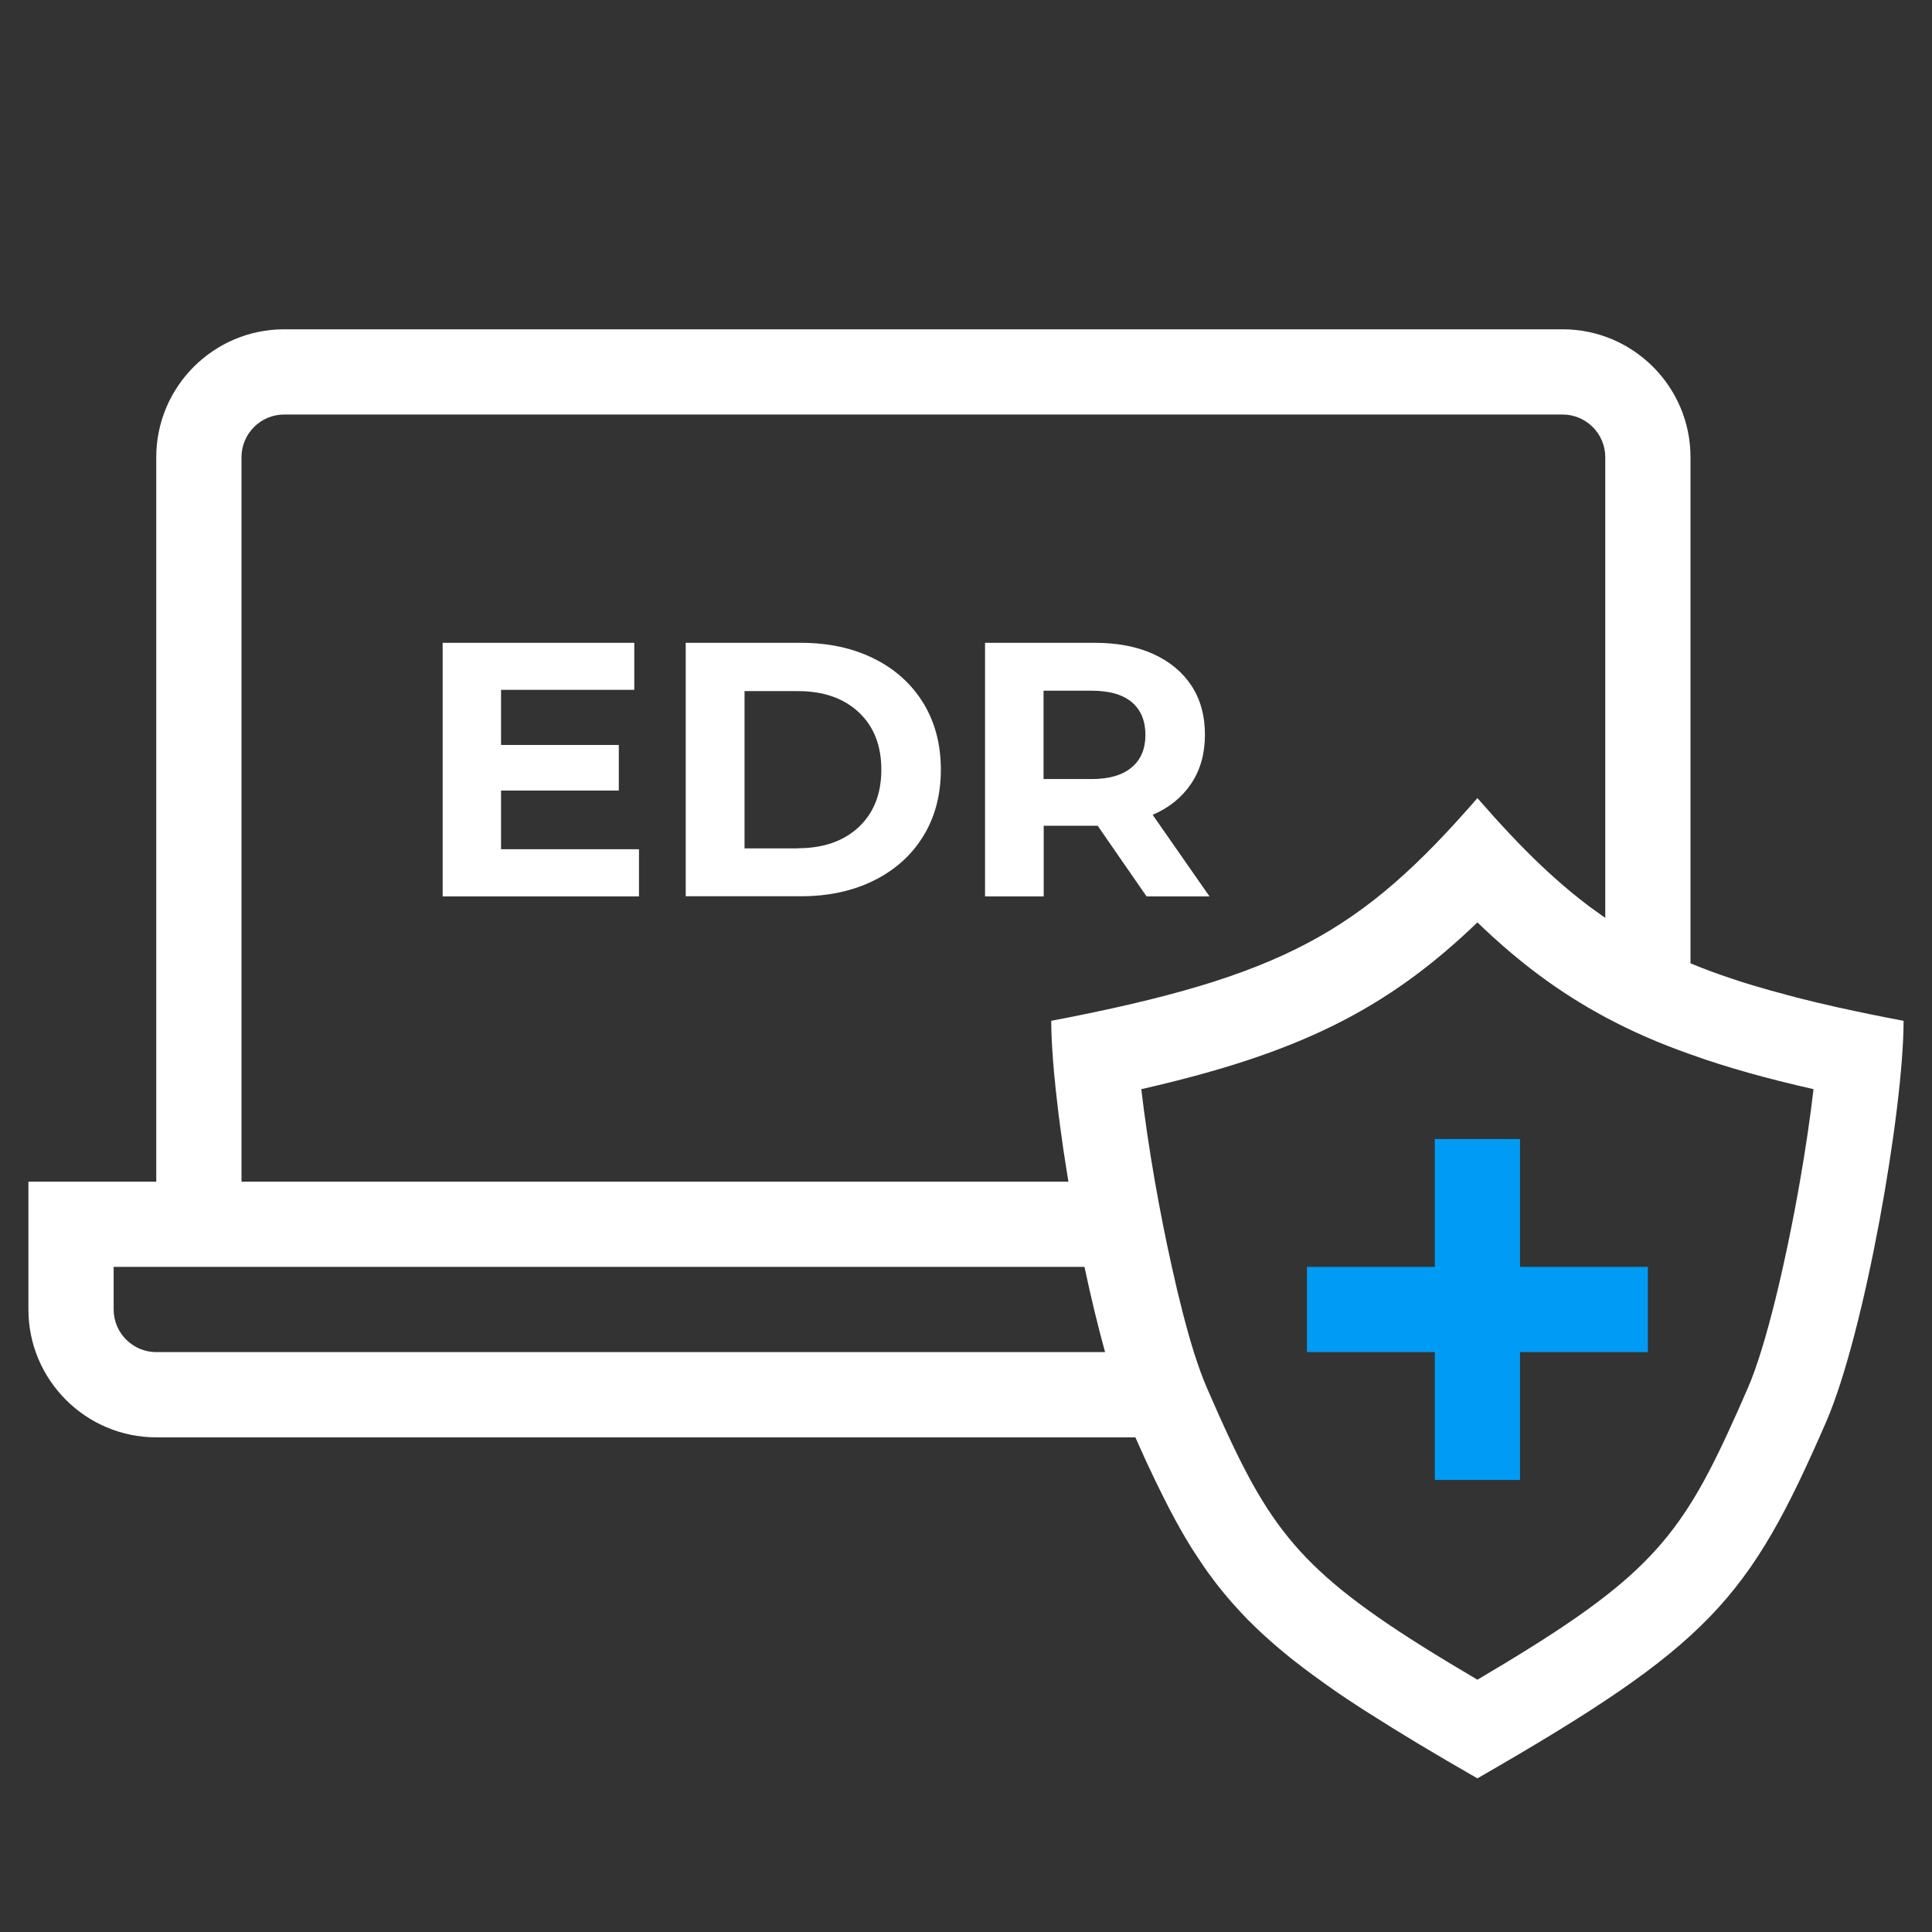 <?xml version="1.0" encoding="UTF-8"?>
<svg xmlns="http://www.w3.org/2000/svg" id="_" viewBox="0 0 136 136">
  <rect x="0" y="0" width="136" height="136" fill="#333333" stroke="none"/>
  <defs>
    <style>.cls-1{fill:#fff;}.cls-2{fill:#009bf4;}</style>
  </defs>
  <path class="cls-1" d="m129.5,70.94c-.29-.06-.58-.13-.86-.2-.24-.05-.47-.11-.71-.16-.04,0-.08-.02-.12-.03-.25-.06-.49-.12-.73-.18-.41-.1-.81-.2-1.2-.31-.29-.08-.57-.15-.85-.23-.28-.07-.55-.15-.82-.23s-.54-.15-.8-.23c-.53-.16-1.04-.32-1.53-.49-.25-.08-.5-.17-.74-.25-.48-.17-.94-.34-1.4-.52-.25-.1-.5-.2-.74-.3v-35.63c0-4.96-4.04-9-9-9H20c-4.96,0-9,4.04-9,9v51H2v9c0,4.96,4.04,9,9,9h68.92l.03.06c.47,1.07.93,2.07,1.38,3,.02.05.04.09.07.14.32.65.63,1.28.94,1.88.49.93.98,1.81,1.49,2.63.15.23.29.46.44.68.17.26.34.51.51.76.17.25.34.49.53.73.17.24.35.47.53.7.01,0,.01.02.02.02.18.23.37.46.56.68.19.23.39.46.6.68.2.23.41.45.62.67.13.14.27.29.42.42.17.18.35.35.53.52.22.21.45.42.69.63.23.21.47.42.72.63.49.42,1.01.84,1.57,1.26.13.11.27.21.42.32.14.11.29.21.43.32.58.43,1.19.86,1.84,1.31.47.32.96.64,1.48.98.19.12.38.25.58.37,2.17,1.39,4.69,2.9,7.67,4.61h.02c16.35-9.41,19.08-12.55,24.54-25.09,2.72-6.27,5.45-21.96,5.45-28.23-1.6-.3-3.09-.61-4.5-.92ZM11,95.18c-1.65,0-3-1.35-3-3v-3h68.34c.45,2.12.94,4.16,1.45,6H11Zm63-23.32c0,.74.04,1.6.11,2.56.01.16.02.33.04.49.01.17.03.34.04.51.02.22.04.45.07.68.02.24.04.47.07.71.06.54.12,1.1.19,1.67.03.2.06.4.08.6.08.6.16,1.2.25,1.82.07.46.14.93.22,1.41.05.29.09.58.14.87H17v-51c0-1.65,1.35-3,3-3h90c1.65,0,3,1.35,3,3v32.43c-.08-.05-.16-.11-.23-.16-.3-.21-.59-.42-.88-.63-.82-.62-1.63-1.28-2.43-2-.32-.28-.63-.57-.95-.87-1.47-1.39-2.94-2.97-4.51-4.77-8.18,9.41-13.64,12.55-30,15.68Zm52.7,11.32c-.99,5.65-2.38,11.57-3.66,14.52-.48,1.11-.93,2.12-1.37,3.07-3.67,7.98-6.32,10.78-17.67,17.47-11.16-6.57-13.9-9.39-17.48-17.06-.5-1.06-1.01-2.21-1.56-3.48-.3-.69-.61-1.54-.92-2.52-.53-1.7-1.06-3.78-1.55-6-.43-1.93-.84-3.99-1.19-6-.4-2.29-.73-4.53-.96-6.51,10.98-2.5,17.24-5.56,23.66-11.74,2.88,2.78,5.74,4.92,9,6.67,1.84.99,3.81,1.85,6,2.62,2.55.92,5.4,1.71,8.66,2.45-.23,1.98-.56,4.22-.96,6.51Z"></path>
  <path class="cls-1" d="m44.98,59.78v3.32h-13.82v-17.85h13.49v3.31h-9.38v3.88h8.29v3.21h-8.29v4.13h9.72Z"></path>
  <path class="cls-1" d="m48.27,45.25h8.11c1.94,0,3.65.37,5.14,1.11,1.49.74,2.64,1.78,3.47,3.12.82,1.34,1.24,2.91,1.24,4.69s-.41,3.35-1.24,4.69c-.82,1.34-1.98,2.38-3.47,3.12-1.49.74-3.2,1.11-5.14,1.11h-8.11v-17.85Zm7.91,14.46c1.78,0,3.21-.5,4.27-1.49,1.06-1,1.59-2.34,1.59-4.04s-.53-3.05-1.59-4.04c-1.06-.99-2.49-1.49-4.27-1.49h-3.77v11.07h3.77Z"></path>
  <path class="cls-1" d="m80.71,63.1l-3.44-4.97h-3.8v4.97h-4.13v-17.85h7.73c1.58,0,2.95.26,4.12.79,1.16.53,2.06,1.28,2.69,2.24.63.97.94,2.12.94,3.44s-.32,2.47-.96,3.43c-.64.96-1.54,1.7-2.72,2.21l4,5.74h-4.44Zm-1.05-13.68c-.65-.54-1.59-.8-2.83-.8h-3.37v6.22h3.37c1.24,0,2.18-.27,2.83-.82.65-.54.97-1.31.97-2.29s-.32-1.77-.97-2.31Z"></path>
  <polygon class="cls-2" points="116 89.18 116 95.18 107 95.18 107 104.18 101 104.18 101 95.18 92 95.18 92 89.18 101 89.18 101 80.18 107 80.18 107 89.18 116 89.18"></polygon>
</svg>
